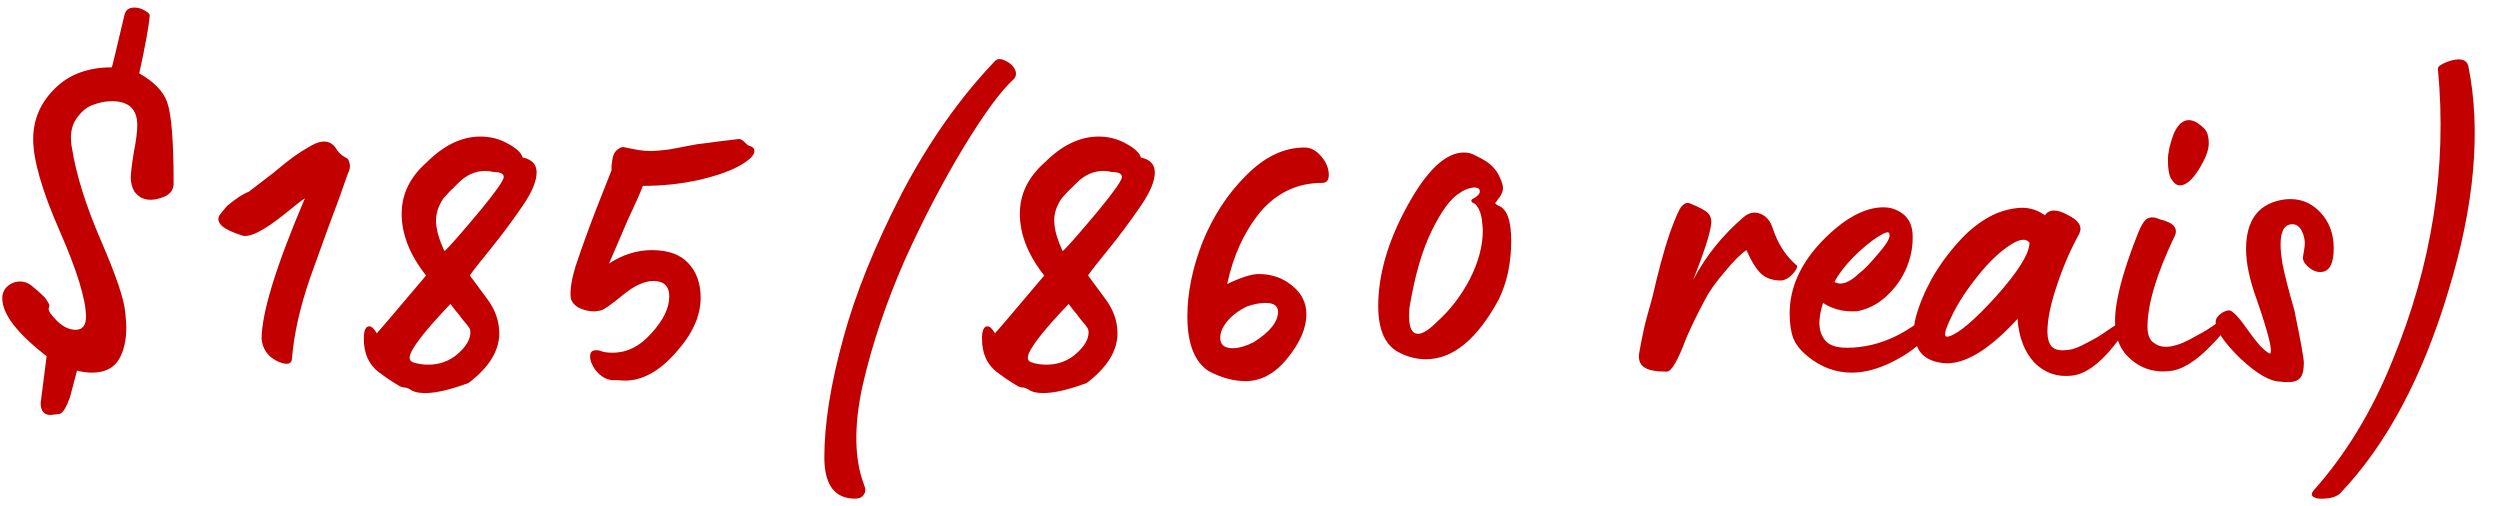 <?xml version="1.0" encoding="UTF-8"?> <svg xmlns="http://www.w3.org/2000/svg" width="178" height="36" viewBox="0 0 178 36" fill="none"> <path d="M3.603 29.546C3.13 29.546 2.894 29.262 2.894 28.695L3.319 25.362C1.215 23.73 0.163 22.359 0.163 21.248C0.163 20.893 0.281 20.61 0.518 20.397C0.778 20.161 1.085 20.042 1.44 20.042C1.7 20.042 1.948 20.125 2.184 20.291C2.515 20.551 2.776 20.775 2.965 20.964C3.177 21.154 3.307 21.307 3.355 21.425C3.426 21.52 3.473 21.603 3.497 21.674C3.52 21.721 3.52 21.78 3.497 21.851C3.473 21.922 3.461 21.969 3.461 21.993C3.461 22.064 3.497 22.158 3.567 22.276C4.159 23.08 4.761 23.482 5.376 23.482C5.872 23.482 6.121 23.175 6.121 22.56C6.121 21.331 5.494 19.286 4.241 16.425C2.988 13.565 2.362 11.39 2.362 9.9C2.362 8.529 2.87 7.335 3.887 6.319C4.903 5.302 6.263 4.794 7.965 4.794C7.988 4.747 8.284 3.517 8.851 1.106C8.922 0.728 9.159 0.538 9.561 0.538C9.821 0.538 10.069 0.609 10.305 0.751C10.565 0.893 10.684 1.023 10.66 1.141C10.589 1.921 10.341 3.281 9.915 5.219C10.979 5.834 11.641 6.52 11.901 7.276C12.208 8.127 12.362 10.042 12.362 13.021C12.386 13.565 12.055 13.931 11.369 14.12C10.565 14.357 9.962 14.191 9.561 13.624C9.395 13.34 9.312 13.009 9.312 12.631C9.312 12.324 9.383 11.733 9.525 10.858C9.691 10.03 9.773 9.38 9.773 8.907C9.773 7.773 9.17 7.205 7.965 7.205C7.539 7.205 7.102 7.288 6.653 7.454C6.203 7.595 5.79 7.938 5.412 8.482C5.057 9.026 4.962 9.723 5.128 10.574C5.435 12.489 6.133 14.7 7.22 17.206C8.284 19.664 8.851 21.355 8.922 22.276C8.969 22.797 8.993 23.139 8.993 23.305C8.993 24.203 8.828 24.948 8.497 25.539C8.118 26.201 7.468 26.532 6.546 26.532C6.215 26.532 5.861 26.485 5.482 26.39C5.151 27.619 4.986 28.246 4.986 28.27C4.726 29.002 4.478 29.404 4.241 29.475L3.603 29.546ZM20.787 25.539C20.764 25.917 20.468 26 19.901 25.787C19.215 25.503 18.801 25.031 18.66 24.369L18.624 24.156C18.624 22.288 19.652 18.943 21.709 14.12C21.544 14.215 21.071 14.581 20.291 15.22C18.73 16.473 17.69 16.981 17.17 16.744C16.508 16.532 16.047 16.307 15.787 16.071C15.527 15.811 15.48 15.551 15.645 15.291C15.834 15.054 16.012 14.841 16.177 14.652C16.839 14.108 17.347 13.777 17.702 13.659L19.369 12.383C20.078 11.792 20.598 11.378 20.929 11.142C21.331 10.858 21.745 10.598 22.17 10.361C23.021 9.889 23.636 10.007 24.014 10.716C24.109 10.834 24.227 10.952 24.369 11.071C24.534 11.165 24.652 11.236 24.723 11.283C24.794 11.331 24.854 11.461 24.901 11.674C24.948 11.863 24.901 12.099 24.759 12.383C24.381 13.494 23.908 14.794 23.34 16.284L22.064 19.83C21.355 21.886 20.929 23.79 20.787 25.539ZM30.264 27.986C29.768 27.986 29.401 27.891 29.165 27.702C29.07 27.655 28.976 27.619 28.881 27.596C28.787 27.596 28.704 27.584 28.633 27.56C28.562 27.56 28.385 27.466 28.101 27.277C27.817 27.111 27.439 26.851 26.966 26.497C26.257 25.953 25.902 25.161 25.902 24.12C25.902 23.529 26.033 23.234 26.293 23.234C26.458 23.234 26.635 23.399 26.825 23.73C26.99 23.565 28.16 22.194 30.335 19.617C29.177 18.151 28.598 16.685 28.598 15.22C28.598 13.825 29.189 12.607 30.371 11.567C31.6 10.338 32.877 9.723 34.201 9.723C34.91 9.723 35.56 9.889 36.151 10.22C36.766 10.55 37.12 10.882 37.215 11.213C37.877 11.354 38.208 11.709 38.208 12.276C38.208 12.891 37.877 13.683 37.215 14.652C36.435 15.787 35.678 16.804 34.945 17.702C34.094 18.742 33.598 19.381 33.456 19.617C34.118 20.515 34.52 21.059 34.662 21.248C35.253 22.028 35.548 22.856 35.548 23.73C35.548 24.983 34.815 26.166 33.349 27.277L33.137 27.348C31.955 27.773 30.997 27.986 30.264 27.986ZM31.647 17.879C31.931 17.643 32.794 16.662 34.236 14.936C35.324 13.612 35.867 12.832 35.867 12.595C35.867 12.359 35.607 12.241 35.087 12.241C34.945 12.194 34.768 12.17 34.555 12.17C33.846 12.17 33.208 12.454 32.64 13.021L32.286 13.376C32.167 13.47 31.931 13.718 31.576 14.12C31.222 14.64 31.044 15.161 31.044 15.681C31.044 16.295 31.245 17.028 31.647 17.879ZM30.477 25.965C31.305 25.965 32.014 25.704 32.605 25.184C33.196 24.664 33.491 24.156 33.491 23.66C33.491 23.518 33.456 23.399 33.385 23.305C33.267 23.139 33.113 22.95 32.924 22.738C32.758 22.501 32.581 22.276 32.392 22.064C32.227 21.851 32.12 21.709 32.073 21.638C30.134 23.671 29.165 24.948 29.165 25.468C29.165 25.61 29.236 25.716 29.378 25.787C29.732 25.905 30.099 25.965 30.477 25.965ZM44.496 27.099C44.378 27.099 44.2 27.087 43.964 27.064C43.751 27.064 43.609 27.064 43.538 27.064L43.361 27.028C43.006 26.934 42.687 26.709 42.404 26.355C42.144 26 42.014 25.669 42.014 25.362C42.014 25.078 42.155 24.936 42.439 24.936C42.581 24.936 42.675 24.948 42.723 24.972C42.935 25.066 43.231 25.113 43.609 25.113C44.65 25.113 45.572 24.652 46.375 23.73C47.226 22.808 47.652 21.934 47.652 21.106C47.652 20.373 47.274 20.007 46.517 20.007C45.879 20.007 45.158 20.338 44.354 21C43.55 21.662 43.03 22.028 42.794 22.099C42.557 22.146 42.404 22.17 42.333 22.17C41.907 22.17 41.517 22.076 41.162 21.886C40.831 21.674 40.654 21.425 40.63 21.142C40.583 20.598 40.701 19.865 40.985 18.943C41.387 17.737 41.86 16.425 42.404 15.007L43.538 12.134L43.538 11.815C43.562 11.579 43.597 11.354 43.645 11.142C43.716 10.929 43.81 10.775 43.928 10.681C44.094 10.539 44.248 10.468 44.389 10.468C44.413 10.468 44.52 10.491 44.709 10.539C44.921 10.586 45.17 10.633 45.453 10.681C45.761 10.728 46.044 10.752 46.304 10.752C46.635 10.752 47.073 10.716 47.617 10.645C48.042 10.574 48.479 10.491 48.928 10.397C49.378 10.302 49.839 10.231 50.312 10.184C50.808 10.113 51.565 10.019 52.581 9.9C52.699 9.877 52.841 9.948 53.007 10.113C53.172 10.279 53.267 10.361 53.29 10.361C53.574 10.432 53.716 10.562 53.716 10.752C53.716 11.035 53.397 11.366 52.758 11.744C52.073 12.146 51.08 12.501 49.78 12.808C48.503 13.092 47.167 13.234 45.773 13.234C45.607 13.683 45.24 14.51 44.673 15.716L43.361 18.766C44.33 18.128 45.347 17.808 46.411 17.808C47.569 17.808 48.432 18.116 48.999 18.73C49.59 19.345 49.886 20.172 49.886 21.213C49.886 22.513 49.283 23.825 48.078 25.149C46.919 26.449 45.725 27.099 44.496 27.099ZM60.892 35.504C59.426 35.504 58.693 34.523 58.693 32.56C58.693 30.173 59.142 27.348 60.041 24.085C60.892 20.941 62.287 17.489 64.225 13.73C66.14 10.089 68.339 6.969 70.821 4.368C70.987 4.179 71.223 4.156 71.53 4.297C71.861 4.439 72.098 4.64 72.24 4.9C72.382 5.16 72.37 5.397 72.204 5.61C71.282 6.437 70.088 8.056 68.623 10.468C67.133 12.927 65.727 15.621 64.403 18.553C63.079 21.579 62.086 24.534 61.424 27.419C60.785 30.326 60.821 32.702 61.53 34.546C61.648 34.83 61.637 35.055 61.495 35.22C61.377 35.409 61.176 35.504 60.892 35.504ZM74.28 27.986C73.783 27.986 73.417 27.891 73.18 27.702C73.086 27.655 72.991 27.619 72.897 27.596C72.802 27.596 72.719 27.584 72.648 27.56C72.578 27.56 72.4 27.466 72.117 27.277C71.833 27.111 71.455 26.851 70.982 26.497C70.273 25.953 69.918 25.161 69.918 24.12C69.918 23.529 70.048 23.234 70.308 23.234C70.474 23.234 70.651 23.399 70.84 23.73C71.005 23.565 72.176 22.194 74.351 19.617C73.192 18.151 72.613 16.685 72.613 15.22C72.613 13.825 73.204 12.607 74.386 11.567C75.615 10.338 76.892 9.723 78.216 9.723C78.925 9.723 79.575 9.889 80.166 10.22C80.781 10.55 81.136 10.882 81.23 11.213C81.892 11.354 82.223 11.709 82.223 12.276C82.223 12.891 81.892 13.683 81.23 14.652C80.45 15.787 79.694 16.804 78.961 17.702C78.11 18.742 77.613 19.381 77.471 19.617C78.133 20.515 78.535 21.059 78.677 21.248C79.268 22.028 79.564 22.856 79.564 23.73C79.564 24.983 78.831 26.166 77.365 27.277L77.152 27.348C75.97 27.773 75.013 27.986 74.28 27.986ZM75.663 17.879C75.947 17.643 76.809 16.662 78.251 14.936C79.339 13.612 79.883 12.832 79.883 12.595C79.883 12.359 79.623 12.241 79.103 12.241C78.961 12.194 78.783 12.17 78.571 12.17C77.861 12.17 77.223 12.454 76.656 13.021L76.301 13.376C76.183 13.47 75.947 13.718 75.592 14.12C75.237 14.64 75.06 15.161 75.06 15.681C75.06 16.295 75.261 17.028 75.663 17.879ZM74.493 25.965C75.32 25.965 76.029 25.704 76.62 25.184C77.211 24.664 77.507 24.156 77.507 23.66C77.507 23.518 77.471 23.399 77.4 23.305C77.282 23.139 77.129 22.95 76.939 22.738C76.774 22.501 76.597 22.276 76.407 22.064C76.242 21.851 76.136 21.709 76.088 21.638C74.15 23.671 73.18 24.948 73.18 25.468C73.18 25.61 73.251 25.716 73.393 25.787C73.748 25.905 74.114 25.965 74.493 25.965ZM88.689 27.135C87.838 27.135 86.963 26.898 86.064 26.425C85.048 25.764 84.54 24.463 84.54 22.525C84.54 20.87 84.894 19.12 85.603 17.276C86.36 15.409 87.388 13.825 88.689 12.525C90.013 11.177 91.407 10.503 92.873 10.503C93.322 10.503 93.724 10.716 94.079 11.142C94.433 11.567 94.611 12.004 94.611 12.454C94.611 12.832 94.457 13.021 94.15 13.021C92.377 13.021 90.899 13.718 89.717 15.113C88.582 16.508 87.802 18.21 87.376 20.22C88.369 19.747 89.114 19.511 89.611 19.511C90.533 19.511 91.325 19.782 91.987 20.326C92.672 20.87 93.015 21.555 93.015 22.383C93.015 23.352 92.566 24.392 91.667 25.503C90.793 26.591 89.8 27.135 88.689 27.135ZM87.767 24.794C88.192 24.794 88.689 24.652 89.256 24.369C90.414 23.636 90.994 22.915 90.994 22.206C90.994 21.78 90.698 21.567 90.107 21.567C89.705 21.567 89.268 21.65 88.795 21.816C88.204 22.099 87.731 22.454 87.376 22.879C87.046 23.281 86.88 23.671 86.88 24.05C86.88 24.546 87.176 24.794 87.767 24.794ZM101.534 25.575C100.896 25.575 100.293 25.433 99.725 25.149C98.662 24.676 98.13 23.553 98.13 21.78C98.13 19.558 98.815 17.194 100.186 14.688C101.581 12.134 102.929 10.858 104.229 10.858C104.536 10.858 104.808 10.929 105.045 11.071C105.659 11.354 106.097 11.65 106.357 11.957C106.641 12.264 106.853 12.678 106.995 13.198C107.019 13.316 107.019 13.435 106.995 13.553C106.971 13.671 106.924 13.789 106.853 13.908C106.806 14.002 106.747 14.085 106.676 14.156C106.629 14.227 106.581 14.298 106.534 14.369L106.463 14.44C106.463 14.51 106.546 14.581 106.711 14.652C107.302 14.889 107.598 15.716 107.598 17.135C107.598 18.718 107.302 20.113 106.711 21.319C105.175 24.156 103.449 25.575 101.534 25.575ZM100.967 23.766C101.298 23.766 101.747 23.482 102.314 22.915C103.26 22.064 104.04 21.047 104.655 19.865C105.269 18.659 105.577 17.501 105.577 16.39C105.577 16.295 105.553 16.035 105.506 15.61C105.458 15.302 105.376 15.042 105.258 14.83C105.139 14.617 105.033 14.499 104.938 14.475C104.867 14.451 104.808 14.404 104.761 14.333C104.737 14.239 104.797 14.168 104.938 14.12C105.222 13.955 105.364 13.789 105.364 13.624C105.364 13.482 105.293 13.399 105.151 13.376C105.033 13.328 104.856 13.34 104.619 13.411C104.406 13.458 104.182 13.565 103.945 13.73C103.307 14.108 102.645 14.995 101.96 16.39C101.274 17.761 100.742 19.581 100.364 21.851C100.34 21.945 100.328 22.17 100.328 22.525C100.328 23.352 100.541 23.766 100.967 23.766ZM118.674 26.461C117.917 26.461 117.397 26.366 117.114 26.177C116.83 26.012 116.688 25.74 116.688 25.362C116.688 25.244 116.747 24.889 116.865 24.298C116.984 23.66 117.125 23.045 117.291 22.454L117.646 21.177C118.071 19.31 118.485 17.785 118.887 16.603C119.289 15.492 119.572 14.853 119.738 14.688C119.927 14.475 120.116 14.404 120.305 14.475C121.014 14.759 121.452 14.995 121.617 15.184C121.806 15.373 121.877 15.645 121.83 16C121.735 16.709 121.31 18.021 120.553 19.936C121.428 18.258 122.622 16.768 124.135 15.468C124.513 15.137 124.915 15.054 125.341 15.22C125.766 15.385 126.062 15.74 126.227 16.284C126.582 17.347 127.137 18.21 127.894 18.872C127.989 18.919 127.977 19.038 127.859 19.227C127.74 19.416 127.575 19.593 127.362 19.759C127.149 19.901 126.96 19.971 126.795 19.971C126.227 19.971 125.766 19.818 125.412 19.511C125.057 19.18 124.702 18.612 124.348 17.808C123.946 18.068 123.426 18.588 122.788 19.369C122.173 20.078 121.712 20.728 121.405 21.319C120.837 22.383 120.388 23.305 120.057 24.085C119.466 25.669 119.005 26.461 118.674 26.461ZM131.855 26.532C130.697 26.532 129.645 26.142 128.699 25.362C128.179 24.936 127.836 24.499 127.671 24.05C127.505 23.6 127.423 23.021 127.423 22.312C127.423 20.492 128.191 18.778 129.728 17.17C131.288 15.562 132.754 14.759 134.125 14.759C134.527 14.759 134.905 14.865 135.26 15.078C135.756 15.361 136.052 15.799 136.146 16.39C136.17 16.484 136.182 16.685 136.182 16.993C136.182 17.537 136.087 18.092 135.898 18.659C135.614 19.511 135.153 20.255 134.515 20.893C133.9 21.532 133.179 21.945 132.352 22.135C132.281 22.158 132.127 22.17 131.891 22.17C131.111 22.17 130.413 21.969 129.799 21.567C129.397 22.82 129.468 23.73 130.011 24.298C130.295 24.605 130.792 24.759 131.501 24.759C133.818 24.759 136.016 23.719 138.097 21.638C138.12 21.615 138.156 21.65 138.203 21.745C138.274 22.312 138.014 22.962 137.423 23.695L137.281 23.872C136.643 24.605 135.804 25.232 134.763 25.752C133.723 26.272 132.754 26.532 131.855 26.532ZM130.614 20.078C131.087 20.338 131.666 20.137 132.352 19.475C132.683 19.239 133.144 18.766 133.735 18.057C134.373 17.324 134.633 16.851 134.515 16.638C134.491 16.449 134.208 16.532 133.664 16.886C133.144 17.217 132.565 17.702 131.926 18.34C131.312 18.979 130.874 19.558 130.614 20.078ZM147.514 26.745C146.474 26.863 145.587 26.556 144.854 25.823C144.145 25.066 143.743 24.026 143.648 22.702C141.615 24.924 139.866 25.976 138.4 25.858C137.478 25.764 136.863 25.409 136.556 24.794C136.225 24.156 136.178 23.411 136.414 22.56C136.651 21.686 137.029 20.775 137.549 19.83C138.093 18.884 138.731 18.009 139.464 17.206C140.031 16.567 140.658 16.035 141.343 15.61C142.029 15.184 142.75 14.924 143.507 14.83C144.263 14.711 144.96 14.877 145.599 15.326C145.906 14.877 146.462 14.877 147.265 15.326C148.022 15.704 148.282 16.142 148.046 16.638C147.431 17.749 146.911 18.943 146.485 20.22C146.013 21.591 145.776 22.726 145.776 23.624C145.776 24.073 145.871 24.416 146.06 24.652C146.249 24.865 146.544 24.96 146.946 24.936C147.112 24.936 147.313 24.913 147.549 24.865C147.786 24.794 148.022 24.7 148.258 24.581C148.495 24.463 148.743 24.333 149.003 24.192C149.263 24.05 149.5 23.908 149.712 23.766C149.949 23.6 150.173 23.447 150.386 23.305C150.623 23.163 150.812 23.033 150.954 22.915C151.119 22.797 151.249 22.69 151.344 22.596L151.521 22.489C151.686 22.347 151.769 22.347 151.769 22.489C151.745 22.891 151.308 23.624 150.457 24.688C149.417 25.965 148.436 26.65 147.514 26.745ZM138.542 23.482C138.495 23.671 138.483 23.813 138.506 23.908C138.554 23.979 138.648 23.991 138.79 23.943C139.476 23.73 140.563 22.808 142.053 21.177C143.684 19.357 144.499 18.057 144.499 17.276C144.216 16.922 143.684 17.028 142.904 17.596C142.124 18.139 141.308 18.979 140.457 20.113C139.606 21.224 138.967 22.347 138.542 23.482ZM155.207 13.198C154.971 13.198 154.758 13.033 154.569 12.702C154.427 12.442 154.356 12.004 154.356 11.39C154.356 10.893 154.486 10.29 154.746 9.581C155.03 8.896 155.396 8.553 155.846 8.553C156.177 8.553 156.543 8.754 156.945 9.156C157.158 9.368 157.264 9.723 157.264 10.22C157.264 10.692 157.028 11.307 156.555 12.064C156.082 12.82 155.633 13.198 155.207 13.198ZM154.427 26.425C153.245 26.544 152.24 26.166 151.413 25.291C150.609 24.416 150.396 23.057 150.775 21.213C151.011 19.983 151.496 18.447 152.228 16.603C152.441 16.059 152.654 15.716 152.867 15.574C153.103 15.432 153.399 15.444 153.753 15.61C154.77 15.846 155.125 16.26 154.817 16.851C153.541 19.522 152.902 21.662 152.902 23.269C152.902 23.86 153.068 24.251 153.399 24.44C154.013 24.913 155.03 24.723 156.448 23.872C156.874 23.66 157.347 23.364 157.867 22.986L158.718 22.454C158.883 22.383 158.966 22.395 158.966 22.489C158.943 22.868 158.458 23.541 157.512 24.511C156.377 25.716 155.349 26.355 154.427 26.425ZM162.934 27.206C162.65 27.206 162.461 27.194 162.367 27.17C161.634 27.17 160.676 26.615 159.494 25.503C158.336 24.369 157.757 23.506 157.757 22.915C157.757 22.655 157.946 22.418 158.324 22.206C158.466 22.135 158.596 22.099 158.714 22.099C158.951 22.099 159.4 22.572 160.062 23.518C160.724 24.463 161.244 25.019 161.622 25.184C161.835 25.043 161.527 23.778 160.7 21.39C160.18 19.971 159.92 18.754 159.92 17.737C159.92 15.61 160.854 14.428 162.721 14.191C163.691 14.097 164.506 14.392 165.168 15.078C165.83 15.763 166.161 16.626 166.161 17.666C166.161 18.801 165.842 19.369 165.204 19.369C164.873 19.369 164.553 19.215 164.246 18.908C164.057 18.718 163.962 18.529 163.962 18.34C163.962 18.317 163.986 18.175 164.033 17.915C164.081 17.655 164.104 17.466 164.104 17.347C164.104 17.158 164.069 16.945 163.998 16.709C163.832 16.213 163.572 15.964 163.218 15.964C162.438 15.964 162.201 16.898 162.508 18.766C162.674 19.593 162.958 20.704 163.36 22.099C163.809 24.274 164.033 25.515 164.033 25.823C164.033 26.343 163.951 26.697 163.785 26.887C163.62 27.099 163.336 27.206 162.934 27.206ZM166.63 35.114C166.347 35.397 165.838 35.527 165.106 35.504C164.609 35.433 164.479 35.244 164.715 34.936C167.032 32.336 168.912 29.239 170.354 25.645C173.167 18.813 174.243 11.91 173.581 4.936C173.557 4.818 173.628 4.711 173.794 4.617C173.983 4.498 174.243 4.392 174.574 4.297C175.236 4.132 175.626 4.262 175.744 4.688C176.666 9.274 176.193 14.617 174.326 20.716C172.482 26.863 169.916 31.662 166.63 35.114Z" fill="#C30000"></path> </svg> 